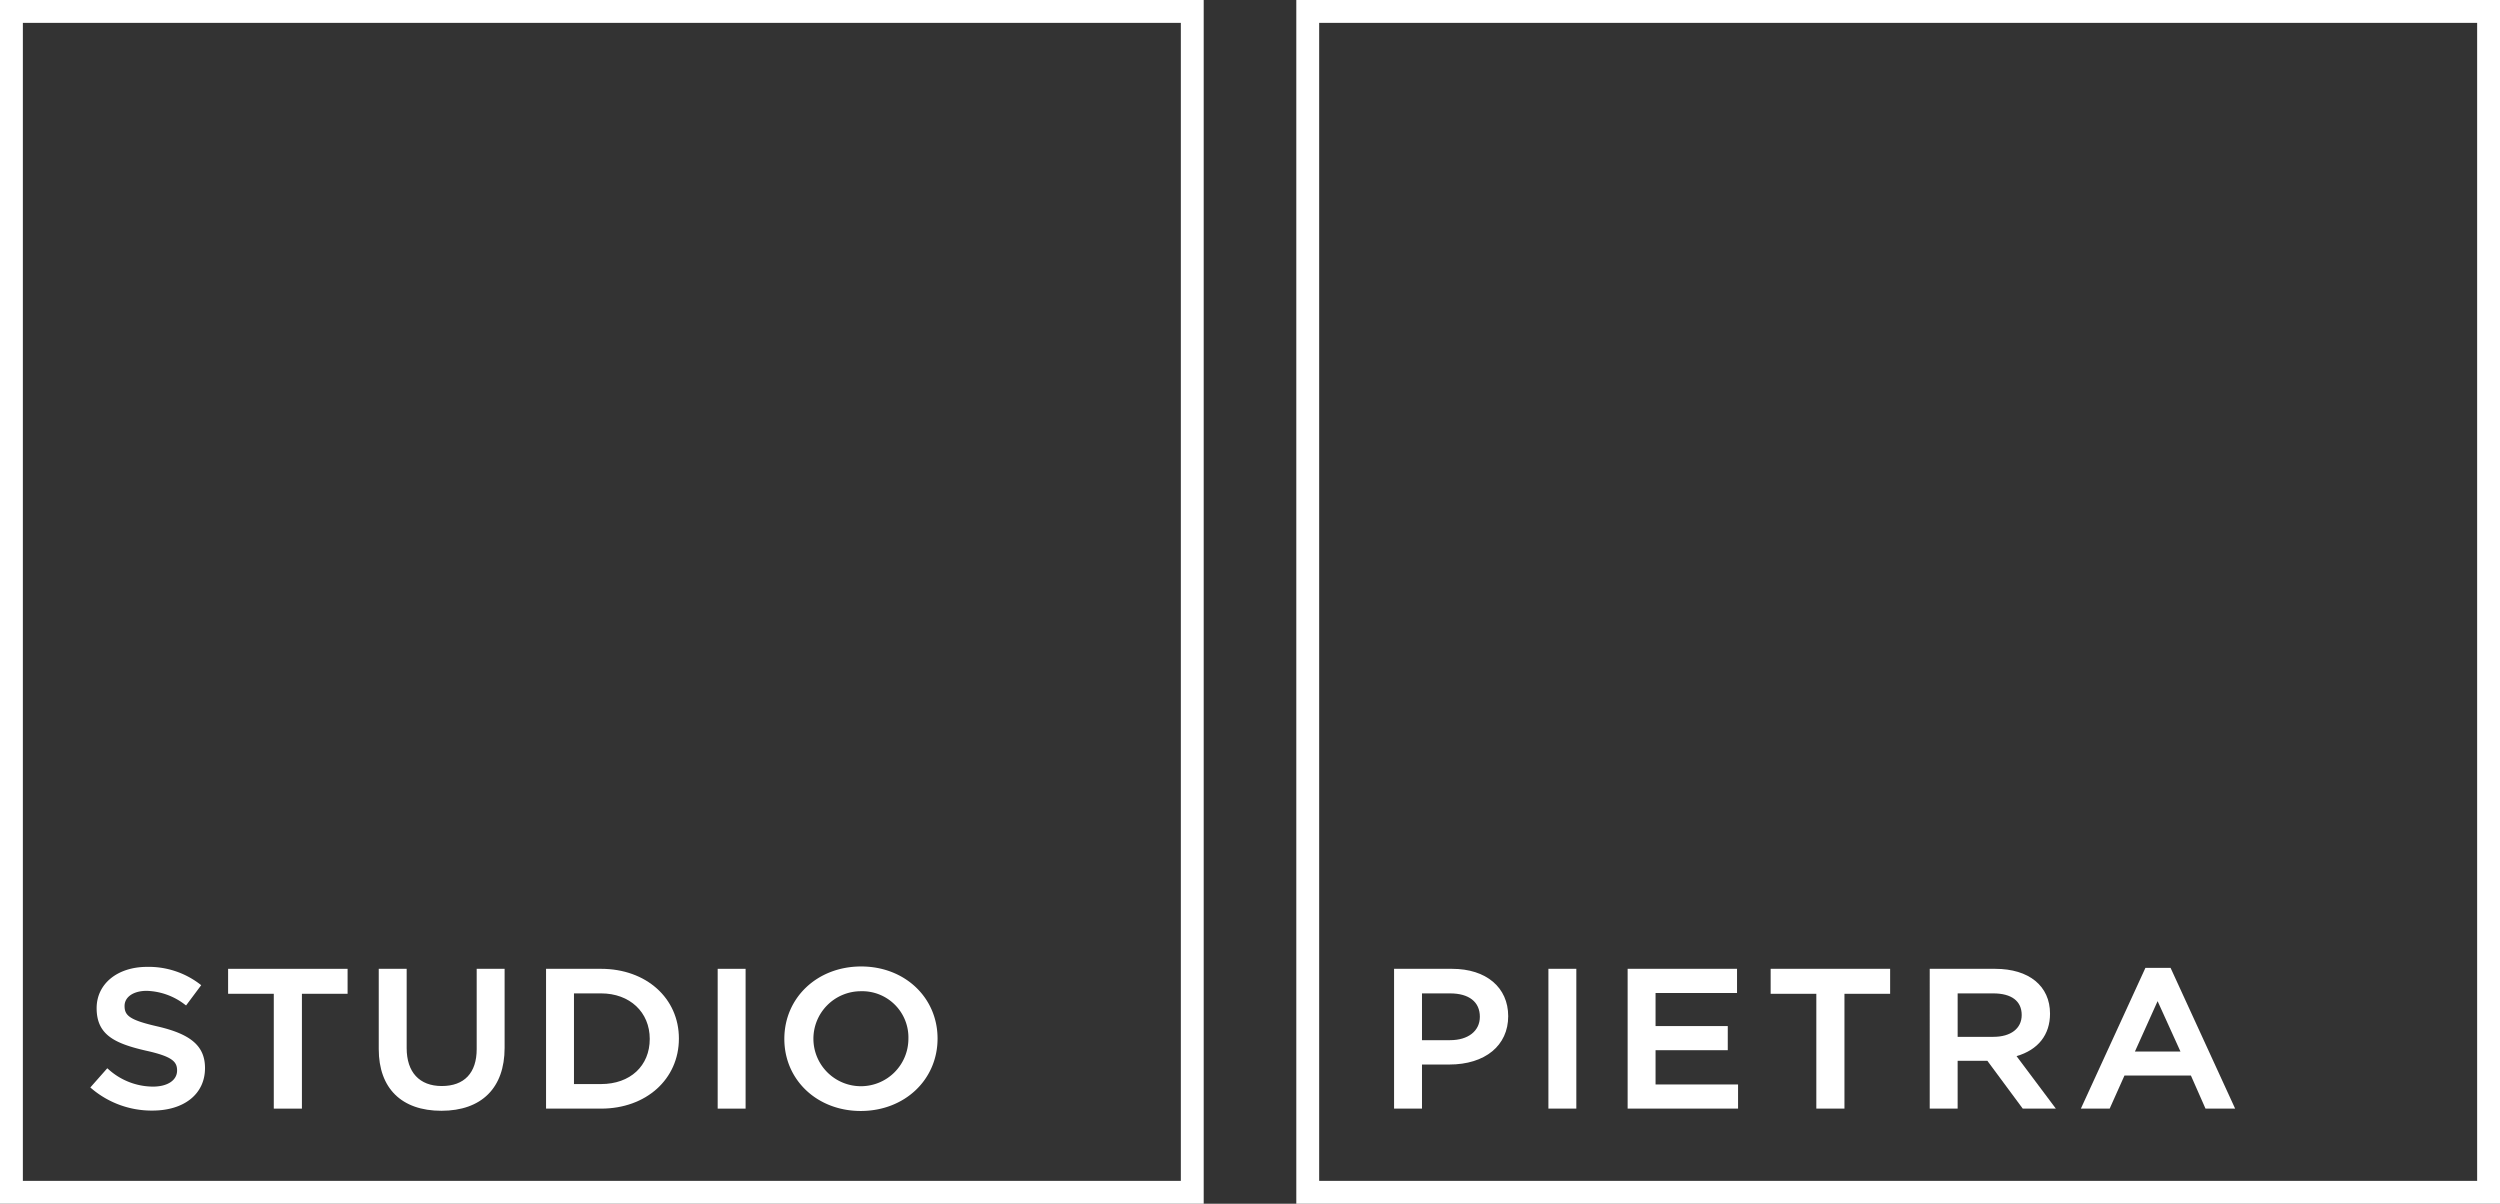 <svg id="28b0189a-4dba-4e53-8049-2bf63c3b1ab5" data-name="Livello 1" xmlns="http://www.w3.org/2000/svg" width="382.677" height="184.252" viewBox="0 0 382.677 184.252">
  <rect x="0" y="0" width="382.677" height="184.252" fill="#333333" stroke="none"/>
  <title>studiopietra logo 500px-bianco</title>
  <g>
    <path d="M239.413,161.374V338.626H62.161V161.374h177.252m3.5-3.5H58.661V342.126h184.252V157.874h0Z" transform="translate(-58.661 -157.874)" style="fill: #fff"/>
    <path d="M437.839,161.374V338.626h-177.252V161.374h177.252m3.5-3.5h-184.252V342.126h184.252V157.874h0Z" transform="translate(-58.661 -157.874)" style="fill: #fff"/>
    <g>
      <g>
        <path d="M82.755,315.192c4.661,1.08,7.086,2.67,7.086,6.18,0,3.96-3.244,6.3-7.874,6.3a13.971,13.971,0,0,1-9.196-3.359l2.331-2.641a10.417,10.417,0,0,0,6.96,2.73c2.394,0,3.905-1.05,3.905-2.67,0-1.53-.882-2.34-4.976-3.24-4.693-1.08-7.338-2.399-7.338-6.3,0-3.659,3.149-6.119,7.527-6.119a12.604,12.604,0,0,1,8,2.64l-2.079,2.79a10.314,10.314,0,0,0-5.984-2.16c-2.268,0-3.59,1.11-3.59,2.52C77.527,313.512,78.535,314.232,82.755,315.192Z" transform="translate(-58.661 -157.874)" style="fill: #fff"/>
        <path d="M81.968,327.872a14.204,14.204,0,0,1-9.326-3.407l-0.155-.132,2.594-2.938,0.149,0.123a10.243,10.243,0,0,0,6.833,2.685c2.251,0,3.705-.969,3.705-2.47,0-1.345-.721-2.144-4.819-3.045-4.862-1.119-7.496-2.485-7.496-6.495,0-3.721,3.178-6.319,7.728-6.319a12.882,12.882,0,0,1,8.121,2.681l0.157,0.12L87.145,311.779l-0.159-.113a10.049,10.049,0,0,0-5.868-2.123c-2.028,0-3.39.932-3.39,2.319,0,1.462.766,2.156,5.072,3.135h0c5.144,1.192,7.242,3.039,7.242,6.375C90.042,325.32,86.873,327.872,81.968,327.872Zm-8.911-3.581a13.807,13.807,0,0,0,8.911,3.181c4.662,0,7.674-2.394,7.674-6.1,0-3.151-1.943-4.829-6.931-5.985-4.226-.961-5.383-1.719-5.383-3.525,0-1.626,1.523-2.72,3.791-2.72a10.318,10.318,0,0,1,5.939,2.085l1.844-2.475a12.329,12.329,0,0,0-7.72-2.479c-4.314,0-7.327,2.434-7.327,5.919,0,3.742,2.524,5.033,7.183,6.105,3.932,0.865,5.131,1.667,5.131,3.435,0,1.743-1.612,2.87-4.105,2.87a10.529,10.529,0,0,1-6.938-2.654Z" transform="translate(-58.661 -157.874)" style="fill: #fff"/>
      </g>
      <g>
        <path d="M104.675,327.372H100.769v-17.579H93.778v-3.42h17.889v3.42h-6.992v17.579Z" transform="translate(-58.661 -157.874)" style="fill: #fff"/>
        <path d="M104.875,327.572h-4.306v-17.579h-6.992v-3.82h18.289v3.82H104.875v17.579Zm-3.905-.4h3.505v-17.579h6.992v-3.02H93.978v3.02h6.992v17.579Z" transform="translate(-58.661 -157.874)" style="fill: #fff"/>
      </g>
      <g>
        <path d="M135.701,318.282c0,6.27-3.716,9.42-9.48,9.42-5.731,0-9.385-3.15-9.385-9.239V306.373h3.874v11.939c0,3.899,2.11,6,5.575,6,3.433,0,5.543-1.98,5.543-5.85V306.373h3.874v11.909Z" transform="translate(-58.661 -157.874)" style="fill: #fff"/>
        <path d="M126.221,327.902c-6.091,0-9.585-3.441-9.585-9.439v-12.29h4.274v12.14c0,3.686,1.959,5.8,5.375,5.8,3.445,0,5.343-2.006,5.343-5.649v-12.29h4.274v12.109C135.901,324.396,132.373,327.902,126.221,327.902Zm-9.185-21.329v11.89c0,5.745,3.348,9.039,9.185,9.039,5.897,0,9.28-3.36,9.28-9.22v-11.709h-3.473v11.89c0,3.845-2.093,6.05-5.743,6.05-3.67,0-5.775-2.26-5.775-6.2V306.573H117.036Z" transform="translate(-58.661 -157.874)" style="fill: #fff"/>
      </g>
      <g>
        <path d="M150.665,327.372h-8.22v-20.999H150.665c6.929,0,11.716,4.529,11.716,10.47C162.381,322.782,157.594,327.372,150.665,327.372Zm0-17.64h-4.347v14.279H150.665c4.629,0,7.653-2.97,7.653-7.109S155.294,309.732,150.665,309.732Z" transform="translate(-58.661 -157.874)" style="fill: #fff"/>
        <path d="M150.665,327.572H142.245V306.172H150.665c6.904,0,11.916,4.487,11.916,10.67C162.581,323.059,157.569,327.572,150.665,327.572Zm-8.02-.4h8.02c6.673,0,11.516-4.344,11.516-10.329,0-5.951-4.843-10.27-11.516-10.27h-8.02v20.599Zm8.02-2.96h-4.547V309.532H150.665c4.624,0,7.853,3.031,7.853,7.37C158.518,321.206,155.289,324.212,150.665,324.212Zm-4.146-.4H150.665c4.458,0,7.453-2.776,7.453-6.909,0-4.104-3.064-6.97-7.453-6.97h-4.146v13.879Z" transform="translate(-58.661 -157.874)" style="fill: #fff"/>
      </g>
      <g>
        <path d="M172.589,306.373v20.999h-3.874v-20.999h3.874Z" transform="translate(-58.661 -157.874)" style="fill: #fff"/>
        <path d="M172.79,327.572h-4.274V306.172h4.274v21.399Zm-3.874-.4h3.473V306.573H168.916v20.599Z" transform="translate(-58.661 -157.874)" style="fill: #fff"/>
      </g>
      <g>
        <path d="M190.416,327.732c-6.771,0-11.496-4.891-11.496-10.83s4.787-10.89,11.559-10.89,11.495,4.89,11.495,10.83C201.975,322.782,197.187,327.732,190.416,327.732Zm0-18.33a7.267,7.267,0,0,0-7.433,7.44,7.369,7.369,0,0,0,7.496,7.499,7.266,7.266,0,0,0,7.433-7.439A7.37,7.37,0,0,0,190.416,309.402Z" transform="translate(-58.661 -157.874)" style="fill: #fff"/>
        <path d="M190.416,327.932c-6.667,0-11.696-4.742-11.696-11.03,0-6.322,5.055-11.09,11.759-11.09,6.667,0,11.695,4.742,11.695,11.03C202.175,323.165,197.12,327.932,190.416,327.932Zm0.063-21.72c-6.476,0-11.358,4.595-11.358,10.689,0,6.06,4.856,10.63,11.295,10.63,6.475,0,11.358-4.595,11.358-10.689C201.774,310.782,196.919,306.213,190.479,306.213Zm0,18.329a7.67,7.67,0,1,1,7.633-7.64A7.529,7.529,0,0,1,190.479,324.542Zm-0.063-14.939a7.27,7.27,0,1,0,7.295,7.3A7.077,7.077,0,0,0,190.416,309.602Z" transform="translate(-58.661 -157.874)" style="fill: #fff"/>
      </g>
    </g>
    <g>
      <g>
        <path d="M280.503,320.622h-4.377v6.75h-3.874v-20.999h8.692c5.134,0,8.377,2.76,8.377,7.05C289.322,318.162,285.353,320.622,280.503,320.622Zm0.126-10.89h-4.503v7.561h4.503c2.929,0,4.755-1.53,4.755-3.78C285.385,311.023,283.527,309.733,280.629,309.733Z" transform="translate(-58.661 -157.874)" style="fill: #fff"/>
        <path d="M276.326,327.572h-4.274V306.173h8.893c5.21,0,8.578,2.846,8.578,7.25,0,4.495-3.54,7.399-9.019,7.399h-4.177v6.75Zm-3.874-.4h3.474v-6.75h4.578c5.235,0,8.618-2.747,8.618-6.999,0-4.161-3.209-6.85-8.177-6.85h-8.492V327.172Zm8.177-9.679h-4.704v-7.961h4.704c3.149,0,4.956,1.451,4.956,3.98C285.585,315.931,283.64,317.493,280.629,317.493Zm-4.303-.4h4.303c2.767,0,4.555-1.405,4.555-3.58,0-2.275-1.66-3.58-4.555-3.58h-4.303v7.16Z" transform="translate(-58.661 -157.874)" style="fill: #fff"/>
      </g>
      <g>
        <path d="M299.75,306.373v20.999h-3.874v-20.999h3.874Z" transform="translate(-58.661 -157.874)" style="fill: #fff"/>
        <path d="M299.951,327.572h-4.274V306.173h4.274V327.572Zm-3.874-.4h3.473V306.573h-3.473V327.172Z" transform="translate(-58.661 -157.874)" style="fill: #fff"/>
      </g>
      <g>
        <path d="M324.35,309.673H311.878v5.46h11.054v3.3H311.878v5.64h12.629v3.3H308.004v-20.999h16.346v3.3Z" transform="translate(-58.661 -157.874)" style="fill: #fff"/>
        <path d="M324.707,327.572H307.804V306.173h16.746v3.7H312.078v5.06h11.054v3.7h-11.054v5.239H324.707v3.7Zm-16.503-.4h16.103v-2.899H311.678v-6.04h11.054v-2.899H311.678v-5.86h12.472v-2.899H308.204V327.172Z" transform="translate(-58.661 -157.874)" style="fill: #fff"/>
      </g>
      <g>
        <path d="M340.793,327.372h-3.905V309.793h-6.992v-3.42h17.889v3.42h-6.992v17.579Z" transform="translate(-58.661 -157.874)" style="fill: #fff"/>
        <path d="M340.994,327.572H336.688v-17.579h-6.992V306.173h18.289v3.82h-6.992v17.579Zm-3.905-.4h3.505V309.593h6.992v-3.02H330.097v3.02h6.992V327.172Z" transform="translate(-58.661 -157.874)" style="fill: #fff"/>
      </g>
      <g>
        <path d="M368.387,327.372l-5.417-7.319h-4.851v7.319h-3.874v-20.999h9.826c5.071,0,8.188,2.55,8.188,6.659,0,3.48-2.173,5.58-5.259,6.391l5.952,7.949h-4.566Zm-4.63-17.64h-5.638v7.05h5.669c2.771,0,4.535-1.38,4.535-3.54C368.323,310.933,366.623,309.733,363.757,309.733Z" transform="translate(-58.661 -157.874)" style="fill: #fff"/>
        <path d="M373.353,327.572H368.286l-5.417-7.319h-4.55v7.319h-4.274V306.173h10.026c5.174,0,8.389,2.628,8.389,6.859,0,3.238-1.816,5.539-5.124,6.505Zm-4.865-.4h4.066l-5.891-7.867,0.288-.075c3.295-.866,5.11-3.066,5.11-6.197,0-3.984-3.061-6.459-7.988-6.459h-9.626V327.172h3.473v-7.319h5.151Zm-4.699-10.189h-5.869v-7.45h5.838c3.029,0,4.767,1.353,4.767,3.71C368.523,315.514,366.665,316.983,363.788,316.983Zm-5.469-.4h5.469c2.674,0,4.335-1.28,4.335-3.34,0-2.134-1.55-3.31-4.366-3.31h-5.438v6.649Z" transform="translate(-58.661 -157.874)" style="fill: #fff"/>
      </g>
      <g>
        <path d="M400.483,327.372h-4.094l-2.236-5.069h-10.425l-2.268,5.069h-3.968l9.7-21.149h3.59Zm-11.559-16.739-3.779,8.399h7.59Z" transform="translate(-58.661 -157.874)" style="fill: #fff"/>
        <path d="M400.795,327.572h-4.536l-2.236-5.069h-10.165l-2.268,5.069h-4.409l9.883-21.55h3.847l0.053,0.117Zm-4.275-.4h3.652l-9.517-20.749h-3.333l-9.517,20.749h3.527l2.268-5.069h10.685Zm-3.473-7.939h-8.21l4.087-9.085Zm-7.592-.4h6.971l-3.5-7.713Z" transform="translate(-58.661 -157.874)" style="fill: #fff"/>
      </g>
    </g>
  </g>
</svg>
